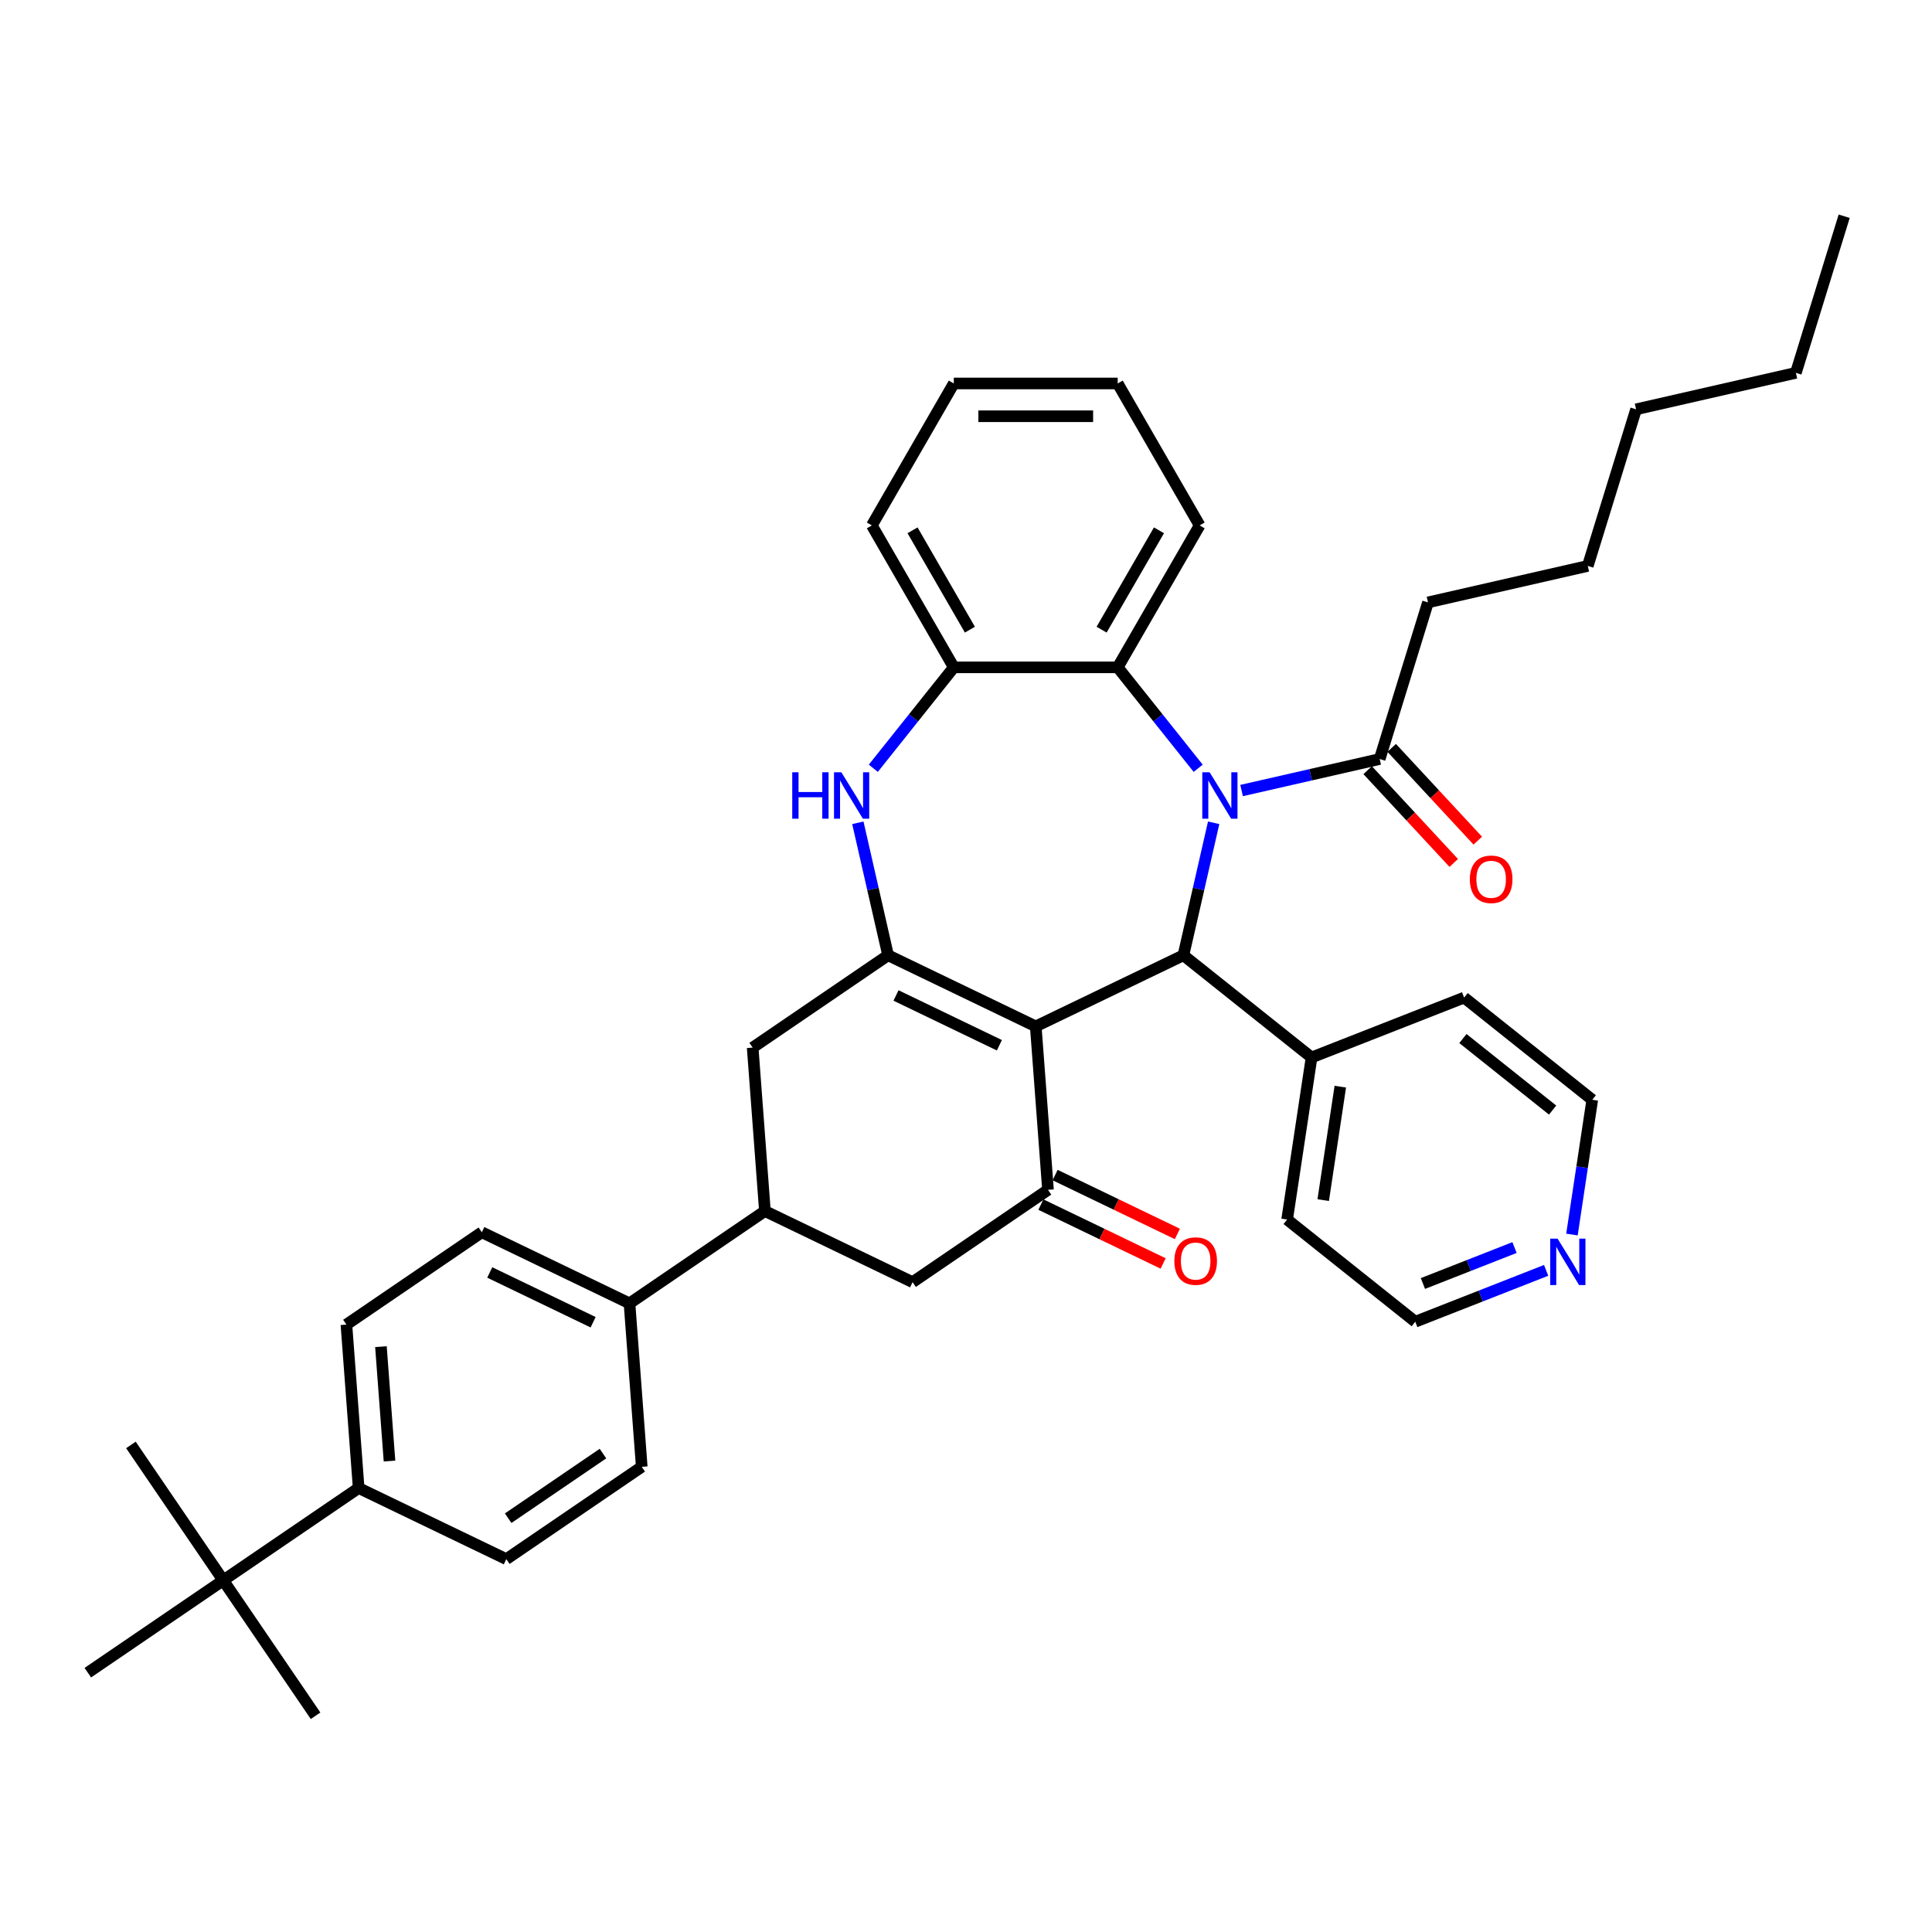 <?xml version='1.0' encoding='iso-8859-1'?>
<svg version='1.1' baseProfile='full'
              xmlns='http://www.w3.org/2000/svg'
                      xmlns:rdkit='http://www.rdkit.org/xml'
                      xmlns:xlink='http://www.w3.org/1999/xlink'
                  xml:space='preserve'
width='1000px' height='1000px' viewBox='0 0 1000 1000'>
<!-- END OF HEADER -->
<rect style='opacity:1.0;fill:#FFFFFF;stroke:none' width='1000' height='1000' x='0' y='0'> </rect>
<path class='bond-1' d='M 536.102,531.258 L 459.67,494.45' style='fill:none;fill-rule:evenodd;stroke:#000000;stroke-width:6px;stroke-linecap:butt;stroke-linejoin:miter;stroke-opacity:1' />
<path class='bond-1' d='M 517.276,541.023 L 463.773,515.258' style='fill:none;fill-rule:evenodd;stroke:#000000;stroke-width:6px;stroke-linecap:butt;stroke-linejoin:miter;stroke-opacity:1' />
<path class='bond-2' d='M 536.102,531.258 L 612.534,494.45' style='fill:none;fill-rule:evenodd;stroke:#000000;stroke-width:6px;stroke-linecap:butt;stroke-linejoin:miter;stroke-opacity:1' />
<path class='bond-3' d='M 536.102,531.258 L 542.442,615.854' style='fill:none;fill-rule:evenodd;stroke:#000000;stroke-width:6px;stroke-linecap:butt;stroke-linejoin:miter;stroke-opacity:1' />
<path class='bond-0' d='M 628.186,425.877 L 620.36,460.164' style='fill:none;fill-rule:evenodd;stroke:#0000FF;stroke-width:6px;stroke-linecap:butt;stroke-linejoin:miter;stroke-opacity:1' />
<path class='bond-0' d='M 620.36,460.164 L 612.534,494.45' style='fill:none;fill-rule:evenodd;stroke:#000000;stroke-width:6px;stroke-linecap:butt;stroke-linejoin:miter;stroke-opacity:1' />
<path class='bond-5' d='M 620.18,397.66 L 599.349,371.539' style='fill:none;fill-rule:evenodd;stroke:#0000FF;stroke-width:6px;stroke-linecap:butt;stroke-linejoin:miter;stroke-opacity:1' />
<path class='bond-5' d='M 599.349,371.539 L 578.519,345.419' style='fill:none;fill-rule:evenodd;stroke:#000000;stroke-width:6px;stroke-linecap:butt;stroke-linejoin:miter;stroke-opacity:1' />
<path class='bond-6' d='M 642.643,409.181 L 678.381,401.024' style='fill:none;fill-rule:evenodd;stroke:#0000FF;stroke-width:6px;stroke-linecap:butt;stroke-linejoin:miter;stroke-opacity:1' />
<path class='bond-6' d='M 678.381,401.024 L 714.118,392.867' style='fill:none;fill-rule:evenodd;stroke:#000000;stroke-width:6px;stroke-linecap:butt;stroke-linejoin:miter;stroke-opacity:1' />
<path class='bond-4' d='M 459.67,494.45 L 451.844,460.164' style='fill:none;fill-rule:evenodd;stroke:#000000;stroke-width:6px;stroke-linecap:butt;stroke-linejoin:miter;stroke-opacity:1' />
<path class='bond-4' d='M 451.844,460.164 L 444.019,425.877' style='fill:none;fill-rule:evenodd;stroke:#0000FF;stroke-width:6px;stroke-linecap:butt;stroke-linejoin:miter;stroke-opacity:1' />
<path class='bond-8' d='M 459.67,494.45 L 389.578,542.239' style='fill:none;fill-rule:evenodd;stroke:#000000;stroke-width:6px;stroke-linecap:butt;stroke-linejoin:miter;stroke-opacity:1' />
<path class='bond-13' d='M 612.534,494.45 L 678.86,547.343' style='fill:none;fill-rule:evenodd;stroke:#000000;stroke-width:6px;stroke-linecap:butt;stroke-linejoin:miter;stroke-opacity:1' />
<path class='bond-10' d='M 542.442,615.854 L 472.349,663.643' style='fill:none;fill-rule:evenodd;stroke:#000000;stroke-width:6px;stroke-linecap:butt;stroke-linejoin:miter;stroke-opacity:1' />
<path class='bond-12' d='M 538.761,623.497 L 570.402,638.735' style='fill:none;fill-rule:evenodd;stroke:#000000;stroke-width:6px;stroke-linecap:butt;stroke-linejoin:miter;stroke-opacity:1' />
<path class='bond-12' d='M 570.402,638.735 L 602.044,653.973' style='fill:none;fill-rule:evenodd;stroke:#FF0000;stroke-width:6px;stroke-linecap:butt;stroke-linejoin:miter;stroke-opacity:1' />
<path class='bond-12' d='M 546.123,608.211 L 577.764,623.449' style='fill:none;fill-rule:evenodd;stroke:#000000;stroke-width:6px;stroke-linecap:butt;stroke-linejoin:miter;stroke-opacity:1' />
<path class='bond-12' d='M 577.764,623.449 L 609.405,638.687' style='fill:none;fill-rule:evenodd;stroke:#FF0000;stroke-width:6px;stroke-linecap:butt;stroke-linejoin:miter;stroke-opacity:1' />
<path class='bond-7' d='M 452.025,397.66 L 472.855,371.539' style='fill:none;fill-rule:evenodd;stroke:#0000FF;stroke-width:6px;stroke-linecap:butt;stroke-linejoin:miter;stroke-opacity:1' />
<path class='bond-7' d='M 472.855,371.539 L 493.686,345.419' style='fill:none;fill-rule:evenodd;stroke:#000000;stroke-width:6px;stroke-linecap:butt;stroke-linejoin:miter;stroke-opacity:1' />
<path class='bond-22' d='M 578.519,345.419 L 620.935,271.951' style='fill:none;fill-rule:evenodd;stroke:#000000;stroke-width:6px;stroke-linecap:butt;stroke-linejoin:miter;stroke-opacity:1' />
<path class='bond-22' d='M 570.188,325.915 L 599.879,274.488' style='fill:none;fill-rule:evenodd;stroke:#000000;stroke-width:6px;stroke-linecap:butt;stroke-linejoin:miter;stroke-opacity:1' />
<path class='bond-39' d='M 578.519,345.419 L 493.686,345.419' style='fill:none;fill-rule:evenodd;stroke:#000000;stroke-width:6px;stroke-linecap:butt;stroke-linejoin:miter;stroke-opacity:1' />
<path class='bond-16' d='M 707.899,398.637 L 730.175,422.645' style='fill:none;fill-rule:evenodd;stroke:#000000;stroke-width:6px;stroke-linecap:butt;stroke-linejoin:miter;stroke-opacity:1' />
<path class='bond-16' d='M 730.175,422.645 L 752.451,446.653' style='fill:none;fill-rule:evenodd;stroke:#FF0000;stroke-width:6px;stroke-linecap:butt;stroke-linejoin:miter;stroke-opacity:1' />
<path class='bond-16' d='M 720.336,387.097 L 742.613,411.105' style='fill:none;fill-rule:evenodd;stroke:#000000;stroke-width:6px;stroke-linecap:butt;stroke-linejoin:miter;stroke-opacity:1' />
<path class='bond-16' d='M 742.613,411.105 L 764.889,435.113' style='fill:none;fill-rule:evenodd;stroke:#FF0000;stroke-width:6px;stroke-linecap:butt;stroke-linejoin:miter;stroke-opacity:1' />
<path class='bond-23' d='M 714.118,392.867 L 739.123,311.803' style='fill:none;fill-rule:evenodd;stroke:#000000;stroke-width:6px;stroke-linecap:butt;stroke-linejoin:miter;stroke-opacity:1' />
<path class='bond-24' d='M 493.686,345.419 L 451.269,271.951' style='fill:none;fill-rule:evenodd;stroke:#000000;stroke-width:6px;stroke-linecap:butt;stroke-linejoin:miter;stroke-opacity:1' />
<path class='bond-24' d='M 502.017,325.915 L 472.325,274.488' style='fill:none;fill-rule:evenodd;stroke:#000000;stroke-width:6px;stroke-linecap:butt;stroke-linejoin:miter;stroke-opacity:1' />
<path class='bond-38' d='M 389.578,542.239 L 395.917,626.835' style='fill:none;fill-rule:evenodd;stroke:#000000;stroke-width:6px;stroke-linecap:butt;stroke-linejoin:miter;stroke-opacity:1' />
<path class='bond-9' d='M 395.917,626.835 L 472.349,663.643' style='fill:none;fill-rule:evenodd;stroke:#000000;stroke-width:6px;stroke-linecap:butt;stroke-linejoin:miter;stroke-opacity:1' />
<path class='bond-11' d='M 395.917,626.835 L 325.825,674.623' style='fill:none;fill-rule:evenodd;stroke:#000000;stroke-width:6px;stroke-linecap:butt;stroke-linejoin:miter;stroke-opacity:1' />
<path class='bond-18' d='M 325.825,674.623 L 332.164,759.219' style='fill:none;fill-rule:evenodd;stroke:#000000;stroke-width:6px;stroke-linecap:butt;stroke-linejoin:miter;stroke-opacity:1' />
<path class='bond-19' d='M 325.825,674.623 L 249.392,637.815' style='fill:none;fill-rule:evenodd;stroke:#000000;stroke-width:6px;stroke-linecap:butt;stroke-linejoin:miter;stroke-opacity:1' />
<path class='bond-19' d='M 306.998,684.388 L 253.496,658.623' style='fill:none;fill-rule:evenodd;stroke:#000000;stroke-width:6px;stroke-linecap:butt;stroke-linejoin:miter;stroke-opacity:1' />
<path class='bond-30' d='M 678.86,547.343 L 757.829,516.35' style='fill:none;fill-rule:evenodd;stroke:#000000;stroke-width:6px;stroke-linecap:butt;stroke-linejoin:miter;stroke-opacity:1' />
<path class='bond-31' d='M 678.86,547.343 L 666.216,631.229' style='fill:none;fill-rule:evenodd;stroke:#000000;stroke-width:6px;stroke-linecap:butt;stroke-linejoin:miter;stroke-opacity:1' />
<path class='bond-31' d='M 693.74,562.455 L 684.89,621.175' style='fill:none;fill-rule:evenodd;stroke:#000000;stroke-width:6px;stroke-linecap:butt;stroke-linejoin:miter;stroke-opacity:1' />
<path class='bond-14' d='M 115.547,817.988 L 185.64,770.2' style='fill:none;fill-rule:evenodd;stroke:#000000;stroke-width:6px;stroke-linecap:butt;stroke-linejoin:miter;stroke-opacity:1' />
<path class='bond-27' d='M 115.547,817.988 L 67.759,747.895' style='fill:none;fill-rule:evenodd;stroke:#000000;stroke-width:6px;stroke-linecap:butt;stroke-linejoin:miter;stroke-opacity:1' />
<path class='bond-28' d='M 115.547,817.988 L 163.335,888.08' style='fill:none;fill-rule:evenodd;stroke:#000000;stroke-width:6px;stroke-linecap:butt;stroke-linejoin:miter;stroke-opacity:1' />
<path class='bond-29' d='M 115.547,817.988 L 45.455,865.776' style='fill:none;fill-rule:evenodd;stroke:#000000;stroke-width:6px;stroke-linecap:butt;stroke-linejoin:miter;stroke-opacity:1' />
<path class='bond-15' d='M 185.64,770.2 L 179.3,685.604' style='fill:none;fill-rule:evenodd;stroke:#000000;stroke-width:6px;stroke-linecap:butt;stroke-linejoin:miter;stroke-opacity:1' />
<path class='bond-15' d='M 201.608,756.242 L 197.17,697.025' style='fill:none;fill-rule:evenodd;stroke:#000000;stroke-width:6px;stroke-linecap:butt;stroke-linejoin:miter;stroke-opacity:1' />
<path class='bond-42' d='M 185.64,770.2 L 262.072,807.007' style='fill:none;fill-rule:evenodd;stroke:#000000;stroke-width:6px;stroke-linecap:butt;stroke-linejoin:miter;stroke-opacity:1' />
<path class='bond-17' d='M 800.278,657.537 L 766.41,670.829' style='fill:none;fill-rule:evenodd;stroke:#0000FF;stroke-width:6px;stroke-linecap:butt;stroke-linejoin:miter;stroke-opacity:1' />
<path class='bond-17' d='M 766.41,670.829 L 732.541,684.122' style='fill:none;fill-rule:evenodd;stroke:#000000;stroke-width:6px;stroke-linecap:butt;stroke-linejoin:miter;stroke-opacity:1' />
<path class='bond-17' d='M 783.919,645.731 L 760.211,655.035' style='fill:none;fill-rule:evenodd;stroke:#0000FF;stroke-width:6px;stroke-linecap:butt;stroke-linejoin:miter;stroke-opacity:1' />
<path class='bond-17' d='M 760.211,655.035 L 736.503,664.34' style='fill:none;fill-rule:evenodd;stroke:#000000;stroke-width:6px;stroke-linecap:butt;stroke-linejoin:miter;stroke-opacity:1' />
<path class='bond-40' d='M 813.64,638.995 L 818.897,604.119' style='fill:none;fill-rule:evenodd;stroke:#0000FF;stroke-width:6px;stroke-linecap:butt;stroke-linejoin:miter;stroke-opacity:1' />
<path class='bond-40' d='M 818.897,604.119 L 824.154,569.243' style='fill:none;fill-rule:evenodd;stroke:#000000;stroke-width:6px;stroke-linecap:butt;stroke-linejoin:miter;stroke-opacity:1' />
<path class='bond-20' d='M 332.164,759.219 L 262.072,807.007' style='fill:none;fill-rule:evenodd;stroke:#000000;stroke-width:6px;stroke-linecap:butt;stroke-linejoin:miter;stroke-opacity:1' />
<path class='bond-20' d='M 312.093,752.369 L 263.028,785.821' style='fill:none;fill-rule:evenodd;stroke:#000000;stroke-width:6px;stroke-linecap:butt;stroke-linejoin:miter;stroke-opacity:1' />
<path class='bond-21' d='M 249.392,637.815 L 179.3,685.604' style='fill:none;fill-rule:evenodd;stroke:#000000;stroke-width:6px;stroke-linecap:butt;stroke-linejoin:miter;stroke-opacity:1' />
<path class='bond-35' d='M 620.935,271.951 L 578.519,198.483' style='fill:none;fill-rule:evenodd;stroke:#000000;stroke-width:6px;stroke-linecap:butt;stroke-linejoin:miter;stroke-opacity:1' />
<path class='bond-32' d='M 739.123,311.803 L 821.829,292.925' style='fill:none;fill-rule:evenodd;stroke:#000000;stroke-width:6px;stroke-linecap:butt;stroke-linejoin:miter;stroke-opacity:1' />
<path class='bond-36' d='M 451.269,271.951 L 493.686,198.483' style='fill:none;fill-rule:evenodd;stroke:#000000;stroke-width:6px;stroke-linecap:butt;stroke-linejoin:miter;stroke-opacity:1' />
<path class='bond-25' d='M 732.541,684.122 L 666.216,631.229' style='fill:none;fill-rule:evenodd;stroke:#000000;stroke-width:6px;stroke-linecap:butt;stroke-linejoin:miter;stroke-opacity:1' />
<path class='bond-26' d='M 824.154,569.243 L 757.829,516.35' style='fill:none;fill-rule:evenodd;stroke:#000000;stroke-width:6px;stroke-linecap:butt;stroke-linejoin:miter;stroke-opacity:1' />
<path class='bond-26' d='M 803.627,574.574 L 757.199,537.549' style='fill:none;fill-rule:evenodd;stroke:#000000;stroke-width:6px;stroke-linecap:butt;stroke-linejoin:miter;stroke-opacity:1' />
<path class='bond-34' d='M 821.829,292.925 L 846.834,211.861' style='fill:none;fill-rule:evenodd;stroke:#000000;stroke-width:6px;stroke-linecap:butt;stroke-linejoin:miter;stroke-opacity:1' />
<path class='bond-33' d='M 929.54,192.984 L 846.834,211.861' style='fill:none;fill-rule:evenodd;stroke:#000000;stroke-width:6px;stroke-linecap:butt;stroke-linejoin:miter;stroke-opacity:1' />
<path class='bond-37' d='M 929.54,192.984 L 954.545,111.92' style='fill:none;fill-rule:evenodd;stroke:#000000;stroke-width:6px;stroke-linecap:butt;stroke-linejoin:miter;stroke-opacity:1' />
<path class='bond-41' d='M 578.519,198.483 L 493.686,198.483' style='fill:none;fill-rule:evenodd;stroke:#000000;stroke-width:6px;stroke-linecap:butt;stroke-linejoin:miter;stroke-opacity:1' />
<path class='bond-41' d='M 565.794,215.45 L 506.411,215.45' style='fill:none;fill-rule:evenodd;stroke:#000000;stroke-width:6px;stroke-linecap:butt;stroke-linejoin:miter;stroke-opacity:1' />
<path  class='atom-1' d='M 626.101 399.732
L 633.973 412.457
Q 634.754 413.712, 636.009 415.986
Q 637.265 418.259, 637.333 418.395
L 637.333 399.732
L 640.523 399.732
L 640.523 423.757
L 637.231 423.757
L 628.782 409.844
Q 627.798 408.215, 626.746 406.349
Q 625.728 404.482, 625.422 403.906
L 625.422 423.757
L 622.3 423.757
L 622.3 399.732
L 626.101 399.732
' fill='#0000FF'/>
<path  class='atom-5' d='M 410.066 399.732
L 413.324 399.732
L 413.324 409.946
L 425.608 409.946
L 425.608 399.732
L 428.865 399.732
L 428.865 423.757
L 425.608 423.757
L 425.608 412.66
L 413.324 412.66
L 413.324 423.757
L 410.066 423.757
L 410.066 399.732
' fill='#0000FF'/>
<path  class='atom-5' d='M 435.482 399.732
L 443.355 412.457
Q 444.135 413.712, 445.391 415.986
Q 446.646 418.259, 446.714 418.395
L 446.714 399.732
L 449.904 399.732
L 449.904 423.757
L 446.612 423.757
L 438.163 409.844
Q 437.179 408.215, 436.127 406.349
Q 435.109 404.482, 434.804 403.906
L 434.804 423.757
L 431.682 423.757
L 431.682 399.732
L 435.482 399.732
' fill='#0000FF'/>
<path  class='atom-13' d='M 607.846 652.73
Q 607.846 646.961, 610.696 643.738
Q 613.546 640.514, 618.874 640.514
Q 624.201 640.514, 627.052 643.738
Q 629.902 646.961, 629.902 652.73
Q 629.902 658.566, 627.018 661.892
Q 624.134 665.183, 618.874 665.183
Q 613.58 665.183, 610.696 661.892
Q 607.846 658.6, 607.846 652.73
M 618.874 662.469
Q 622.539 662.469, 624.507 660.026
Q 626.509 657.548, 626.509 652.73
Q 626.509 648.013, 624.507 645.638
Q 622.539 643.229, 618.874 643.229
Q 615.209 643.229, 613.207 645.604
Q 611.239 647.979, 611.239 652.73
Q 611.239 657.582, 613.207 660.026
Q 615.209 662.469, 618.874 662.469
' fill='#FF0000'/>
<path  class='atom-17' d='M 760.791 455.122
Q 760.791 449.353, 763.641 446.13
Q 766.491 442.906, 771.819 442.906
Q 777.147 442.906, 779.997 446.13
Q 782.847 449.353, 782.847 455.122
Q 782.847 460.959, 779.963 464.284
Q 777.079 467.576, 771.819 467.576
Q 766.525 467.576, 763.641 464.284
Q 760.791 460.992, 760.791 455.122
M 771.819 464.861
Q 775.484 464.861, 777.452 462.418
Q 779.454 459.941, 779.454 455.122
Q 779.454 450.405, 777.452 448.03
Q 775.484 445.621, 771.819 445.621
Q 768.154 445.621, 766.152 447.996
Q 764.184 450.371, 764.184 455.122
Q 764.184 459.975, 766.152 462.418
Q 768.154 464.861, 771.819 464.861
' fill='#FF0000'/>
<path  class='atom-18' d='M 806.2 641.116
L 814.072 653.841
Q 814.853 655.097, 816.108 657.37
Q 817.364 659.644, 817.432 659.779
L 817.432 641.116
L 820.621 641.116
L 820.621 665.141
L 817.33 665.141
L 808.88 651.228
Q 807.896 649.599, 806.844 647.733
Q 805.826 645.867, 805.521 645.29
L 805.521 665.141
L 802.399 665.141
L 802.399 641.116
L 806.2 641.116
' fill='#0000FF'/>
</svg>
